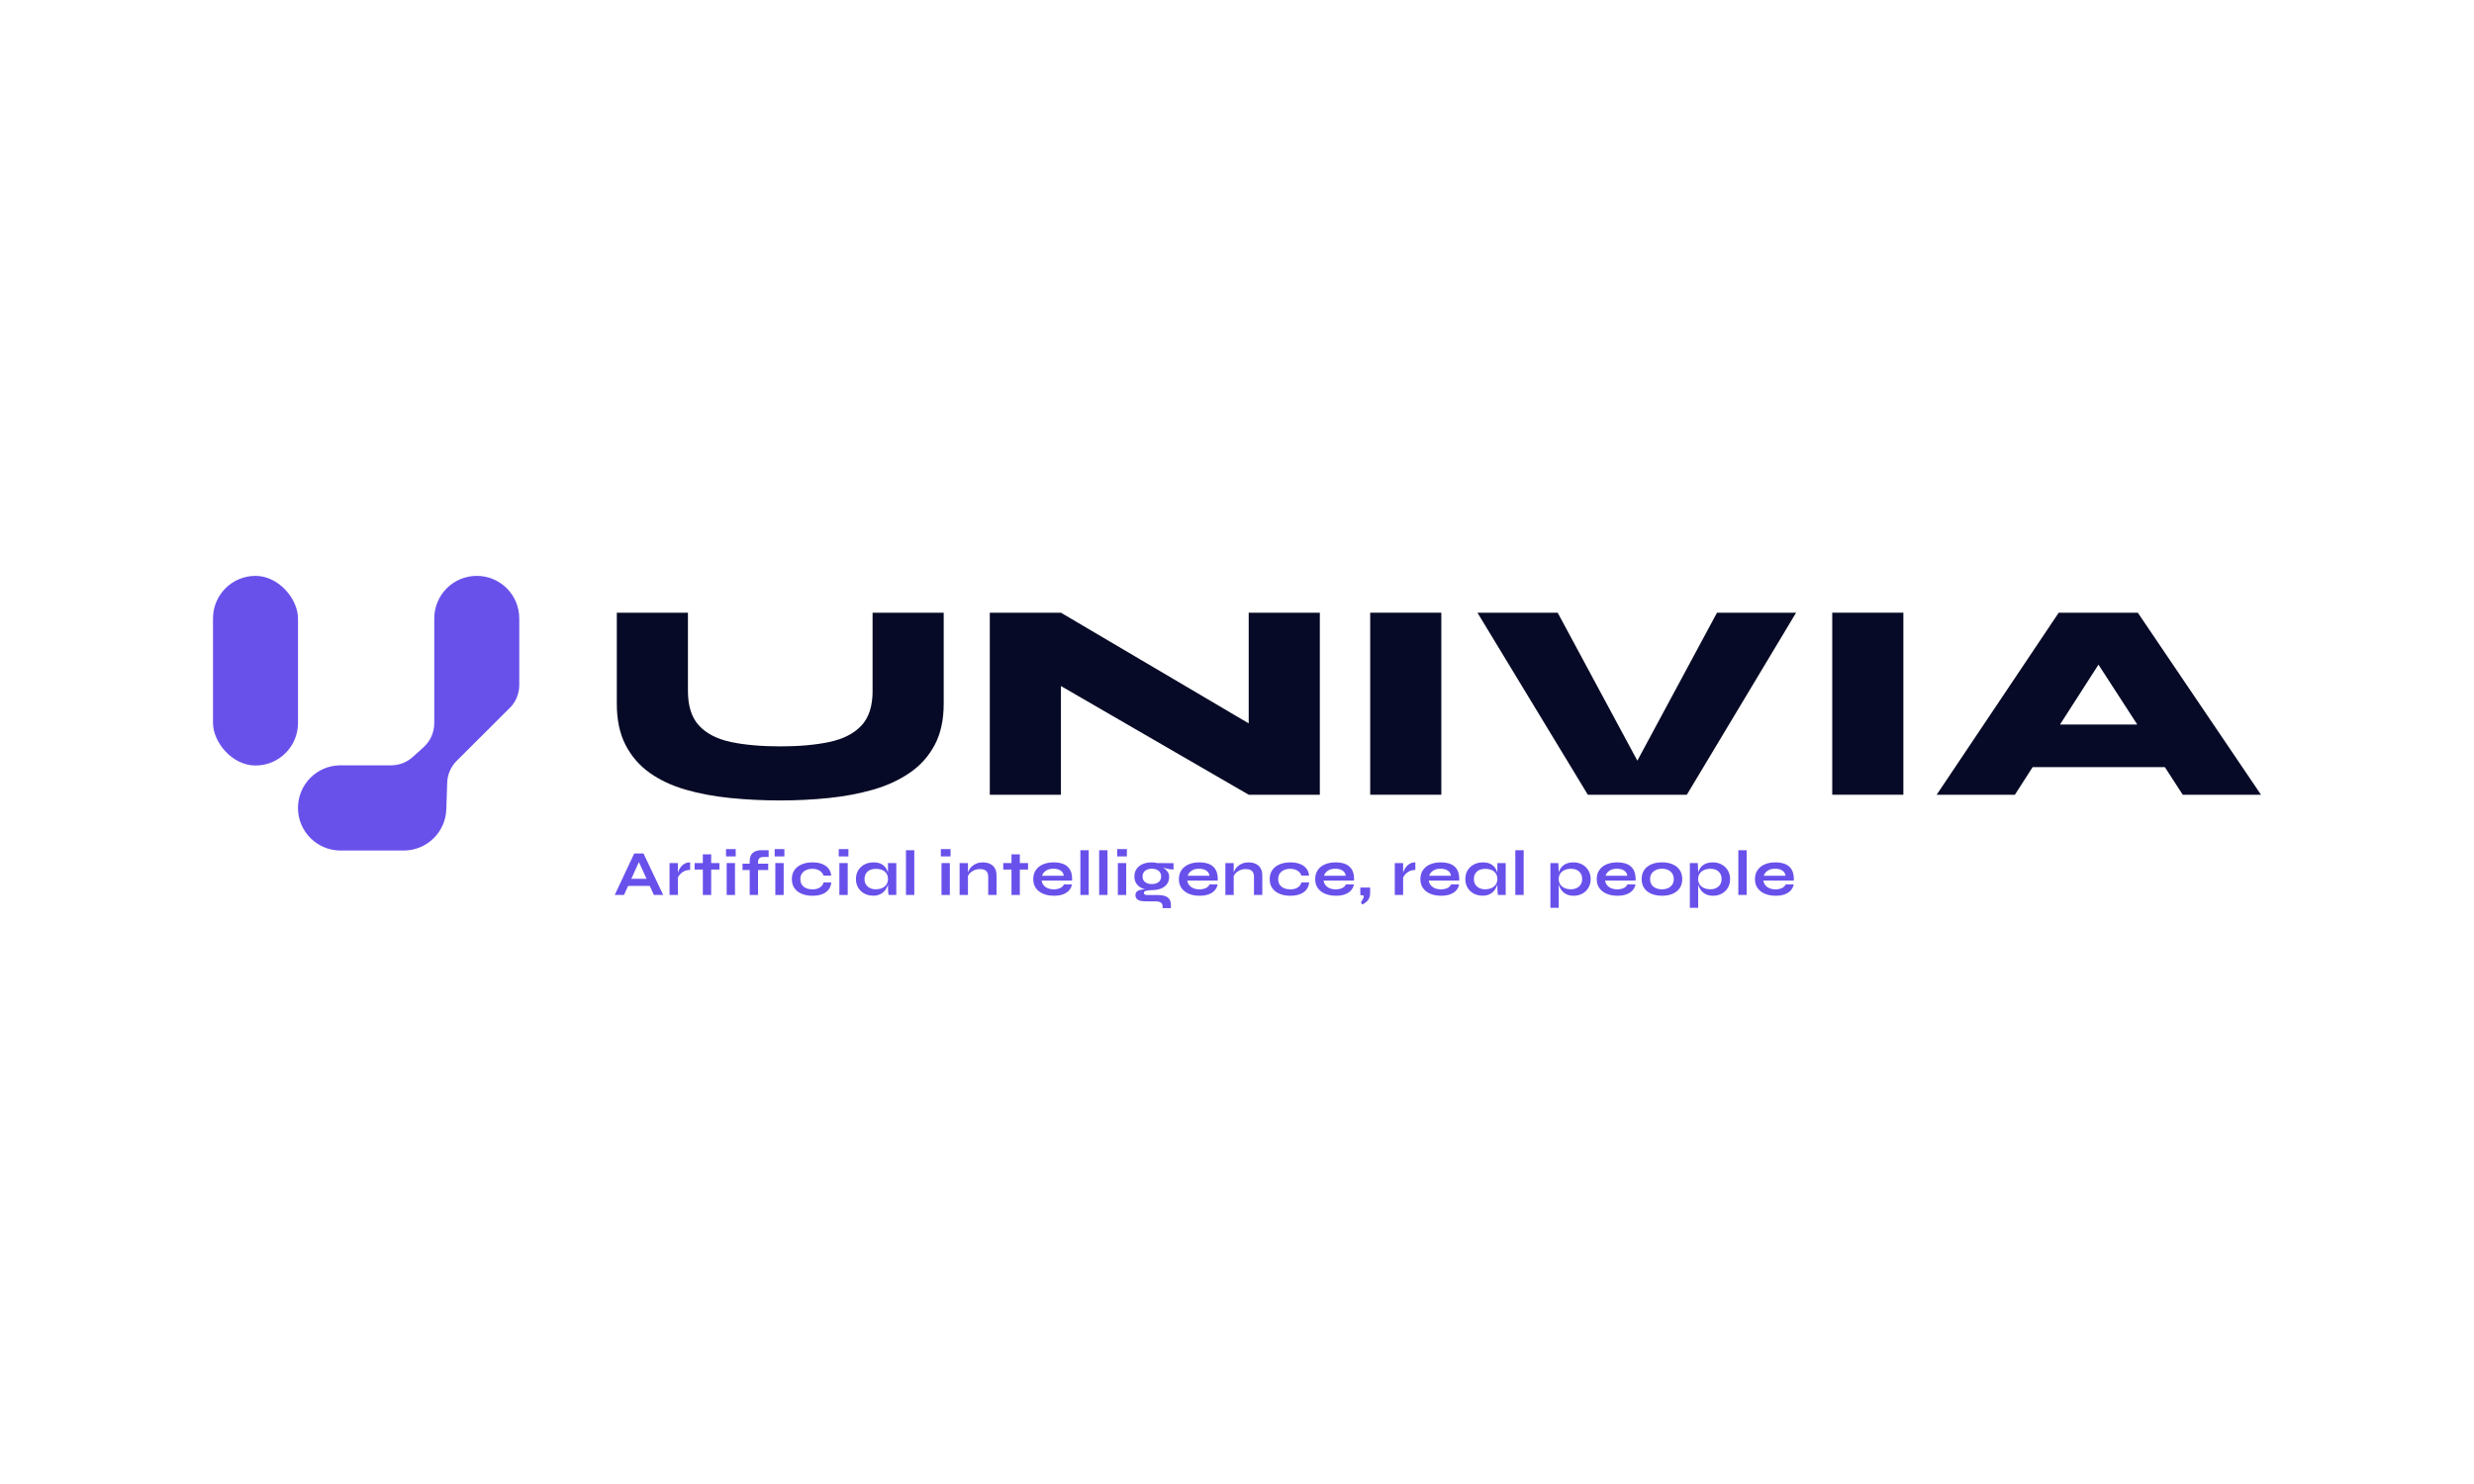 <?xml version="1.0" encoding="UTF-8"?>
<svg id="Laag_1" data-name="Laag 1" xmlns="http://www.w3.org/2000/svg" viewBox="0 0 1000 600">
  <defs>
    <style>
      .cls-1 {
        fill: #070a26;
      }

      .cls-2 {
        fill: #6851eb;
      }
    </style>
  </defs>
  <g>
    <path class="cls-2" d="M248.47,361.85l7.89-16.79h3.74l7.97,16.79h-3.76l-6.9-15.13h1.66l-6.85,15.13h-3.74ZM252.65,358.19v-2.88h11.11v2.88h-11.11Z"/>
    <path class="cls-2" d="M270.63,348.95h3.37v12.9h-3.37v-12.9ZM278.96,351.73c-.97,0-1.81.19-2.52.56-.71.37-1.28.83-1.71,1.36-.43.54-.74,1.05-.91,1.56l-.03-1.43c.02-.21.09-.51.21-.92.12-.41.3-.85.54-1.32.24-.48.56-.93.96-1.38.4-.44.88-.8,1.45-1.08.57-.28,1.24-.42,2-.42v3.06Z"/>
    <path class="cls-2" d="M280.77,348.95h10.02v2.62h-10.02v-2.62ZM284.09,345.42h3.37v16.42h-3.37v-16.42Z"/>
    <path class="cls-2" d="M297.38,343.3v2.96h-3.92v-2.96h3.92ZM293.72,348.95h3.37v12.9h-3.37v-12.9Z"/>
    <path class="cls-2" d="M300.13,349.19h10.38v2.57h-10.38v-2.57ZM308.02,343.76h2.67v2.72h-1.87c-.5-.02-.93.04-1.3.16-.36.12-.64.34-.83.66-.19.32-.29.77-.29,1.36v13.18h-3.37v-13.6c0-1.04.19-1.89.57-2.56s.94-1.15,1.69-1.47,1.65-.47,2.72-.47Z"/>
    <path class="cls-2" d="M317.05,343.3v2.96h-3.92v-2.96h3.92ZM313.39,348.95h3.37v12.9h-3.37v-12.9Z"/>
    <path class="cls-2" d="M336.01,356.76c-.09,1.12-.45,2.09-1.08,2.91-.63.81-1.5,1.43-2.61,1.86s-2.42.64-3.94.64-3.01-.26-4.27-.77-2.24-1.26-2.96-2.26c-.72-.99-1.08-2.23-1.08-3.7s.36-2.71,1.08-3.71,1.7-1.76,2.96-2.28c1.25-.52,2.68-.78,4.27-.78s2.83.21,3.92.64c1.09.42,1.95,1.03,2.58,1.83.63.79,1,1.76,1.1,2.88h-3.09c-.29-.87-.84-1.54-1.63-2.02-.8-.48-1.76-.73-2.88-.73-.9,0-1.72.16-2.45.47-.74.31-1.32.77-1.76,1.39-.44.61-.66,1.39-.66,2.32s.22,1.68.65,2.3c.43.61,1.02,1.07,1.76,1.38.74.3,1.56.45,2.46.45,1.21,0,2.2-.24,2.97-.73s1.29-1.18,1.57-2.08h3.09Z"/>
    <path class="cls-2" d="M342.94,343.3v2.96h-3.92v-2.96h3.92ZM339.28,348.95h3.37v12.9h-3.37v-12.9Z"/>
    <path class="cls-2" d="M352.88,362.13c-1.28,0-2.44-.28-3.49-.84-1.05-.56-1.88-1.35-2.49-2.36-.61-1.01-.92-2.18-.92-3.52s.31-2.55.93-3.55c.62-1,1.47-1.79,2.53-2.35,1.06-.56,2.27-.84,3.62-.84,1.49,0,2.69.3,3.59.9s1.57,1.41,1.98,2.43c.42,1.02.62,2.16.62,3.43,0,.76-.12,1.54-.36,2.32-.24.79-.61,1.51-1.12,2.18-.5.67-1.16,1.2-1.97,1.61s-1.79.61-2.93.61ZM353.97,359.54c1.02,0,1.9-.17,2.65-.52.74-.35,1.31-.83,1.71-1.45.4-.62.6-1.34.6-2.15,0-.88-.2-1.63-.61-2.25-.41-.61-.98-1.08-1.71-1.4-.74-.32-1.61-.48-2.63-.48-1.44,0-2.55.38-3.35,1.13-.8.75-1.19,1.75-1.19,3,0,.83.19,1.55.57,2.17.38.61.91,1.09,1.6,1.44.68.35,1.47.52,2.37.52ZM358.92,348.95h3.37v12.9h-3.14c-.09-.67-.15-1.27-.18-1.79-.03-.52-.05-1.03-.05-1.53v-9.57Z"/>
    <path class="cls-2" d="M366.19,343.76h3.37v18.08h-3.37v-18.08Z"/>
    <path class="cls-2" d="M384.22,343.3v2.96h-3.92v-2.96h3.92ZM380.56,348.95h3.37v12.9h-3.37v-12.9Z"/>
    <path class="cls-2" d="M387.88,348.95h3.37v12.9h-3.37v-12.9ZM397.25,348.67c.8,0,1.53.1,2.21.31.67.21,1.26.53,1.76.96.5.43.89.98,1.17,1.65.28.67.42,1.46.42,2.37v7.89h-3.37v-7.29c0-1.09-.26-1.89-.79-2.4-.53-.51-1.39-.77-2.58-.77-.9,0-1.71.17-2.44.52s-1.31.78-1.76,1.31c-.45.53-.71,1.08-.78,1.65l-.03-1.32c.09-.61.29-1.19.6-1.76.31-.57.73-1.09,1.26-1.57.53-.48,1.15-.85,1.88-1.13.73-.28,1.55-.42,2.46-.42Z"/>
    <path class="cls-2" d="M405.52,348.95h10.02v2.62h-10.02v-2.62ZM408.85,345.42h3.37v16.42h-3.37v-16.42Z"/>
    <path class="cls-2" d="M430.02,357.57h3.27c-.14.88-.51,1.67-1.1,2.36s-1.41,1.24-2.43,1.63c-1.02.4-2.27.6-3.74.6-1.64,0-3.1-.26-4.36-.79-1.26-.53-2.25-1.29-2.96-2.3-.71-1-1.06-2.21-1.06-3.63s.35-2.63,1.04-3.65c.69-1.01,1.66-1.79,2.89-2.32,1.24-.54,2.69-.8,4.35-.8s3.1.27,4.23.8c1.12.54,1.96,1.35,2.5,2.43.54,1.08.77,2.46.69,4.14h-12.3c.09.66.33,1.25.74,1.79.41.54.96.96,1.66,1.27.7.31,1.53.47,2.5.47,1.07,0,1.97-.19,2.69-.56.72-.37,1.18-.85,1.39-1.44ZM425.76,351.24c-1.25,0-2.26.27-3.04.82-.78.54-1.28,1.21-1.51,2.01h8.77c-.09-.87-.5-1.55-1.23-2.06-.74-.51-1.73-.77-3-.77Z"/>
    <path class="cls-2" d="M436.69,343.76h3.37v18.08h-3.37v-18.08Z"/>
    <path class="cls-2" d="M444.29,343.76h3.37v18.08h-3.37v-18.08Z"/>
    <path class="cls-2" d="M455.5,343.3v2.96h-3.92v-2.96h3.92ZM451.84,348.95h3.37v12.9h-3.37v-12.9Z"/>
    <path class="cls-2" d="M465.59,359.88c-1.4,0-2.63-.21-3.7-.64-1.06-.42-1.89-1.05-2.48-1.88-.59-.83-.88-1.83-.88-3.01s.29-2.16.86-3.01,1.39-1.5,2.45-1.97c1.06-.47,2.31-.7,3.75-.7.4,0,.78.03,1.15.08.37.05.74.12,1.1.21l6.51.03v2.54c-.88.02-1.78-.09-2.69-.32-.91-.23-1.71-.49-2.4-.77l-.08-.18c.59.28,1.14.62,1.66,1.03.52.41.94.87,1.26,1.4.32.53.48,1.14.48,1.83,0,1.12-.29,2.09-.86,2.89-.57.8-1.38,1.42-2.43,1.84-1.05.42-2.29.64-3.72.64ZM469.93,367.17v-.62c0-.8-.26-1.35-.77-1.66s-1.21-.47-2.09-.47h-4.02c-.78,0-1.43-.06-1.96-.18s-.95-.29-1.26-.52-.54-.49-.67-.79c-.14-.3-.21-.63-.21-.97,0-.69.22-1.21.67-1.57.45-.35,1.05-.59,1.82-.71.76-.12,1.6-.15,2.52-.08l1.63.29c-1.09.03-1.9.12-2.43.27-.53.15-.79.44-.79.87,0,.26.1.46.31.61.21.15.5.22.88.22h4.23c1.16,0,2.15.12,2.97.38.82.25,1.45.67,1.88,1.27.43.6.65,1.41.65,2.45v1.22h-3.37ZM465.59,357.44c.74,0,1.4-.12,1.96-.36s1-.59,1.31-1.05c.31-.46.47-1.01.47-1.65s-.16-1.22-.47-1.69c-.31-.47-.74-.83-1.3-1.08-.55-.25-1.21-.38-1.97-.38s-1.4.13-1.97.38c-.57.25-1.01.61-1.32,1.08-.31.47-.47,1.03-.47,1.69s.16,1.19.47,1.65c.31.46.75.81,1.31,1.05.56.24,1.22.36,1.98.36Z"/>
    <path class="cls-2" d="M488.89,357.57h3.27c-.14.88-.51,1.67-1.1,2.36s-1.41,1.24-2.43,1.63c-1.02.4-2.27.6-3.74.6-1.64,0-3.1-.26-4.36-.79-1.26-.53-2.25-1.29-2.96-2.3-.71-1-1.06-2.21-1.06-3.63s.35-2.63,1.04-3.65c.69-1.01,1.66-1.79,2.89-2.32,1.24-.54,2.69-.8,4.35-.8s3.1.27,4.23.8c1.12.54,1.96,1.35,2.5,2.43.54,1.08.77,2.46.69,4.14h-12.3c.09.66.33,1.25.74,1.79.41.54.96.96,1.66,1.27.7.31,1.53.47,2.5.47,1.07,0,1.97-.19,2.69-.56.72-.37,1.18-.85,1.39-1.44ZM484.64,351.24c-1.25,0-2.26.27-3.04.82-.78.54-1.28,1.21-1.51,2.01h8.77c-.09-.87-.5-1.55-1.23-2.06-.74-.51-1.73-.77-3-.77Z"/>
    <path class="cls-2" d="M495.3,348.95h3.37v12.9h-3.37v-12.9ZM504.67,348.67c.8,0,1.53.1,2.21.31.67.21,1.26.53,1.76.96.5.43.89.98,1.17,1.65.28.67.42,1.46.42,2.37v7.89h-3.37v-7.29c0-1.09-.26-1.89-.79-2.4-.53-.51-1.39-.77-2.58-.77-.9,0-1.71.17-2.44.52s-1.31.78-1.76,1.31c-.45.53-.71,1.08-.78,1.65l-.03-1.32c.09-.61.29-1.19.6-1.76.31-.57.73-1.09,1.26-1.57.53-.48,1.15-.85,1.88-1.13.73-.28,1.55-.42,2.46-.42Z"/>
    <path class="cls-2" d="M529.16,356.76c-.09,1.12-.45,2.09-1.08,2.91-.63.81-1.5,1.43-2.61,1.86s-2.42.64-3.94.64-3.01-.26-4.27-.77-2.24-1.26-2.96-2.26c-.72-.99-1.08-2.23-1.08-3.7s.36-2.71,1.08-3.71,1.7-1.76,2.96-2.28c1.25-.52,2.68-.78,4.27-.78s2.83.21,3.92.64c1.09.42,1.95,1.03,2.58,1.83.63.79,1,1.76,1.1,2.88h-3.09c-.29-.87-.84-1.54-1.63-2.02-.8-.48-1.76-.73-2.88-.73-.9,0-1.72.16-2.45.47-.74.31-1.32.77-1.76,1.39-.44.61-.66,1.39-.66,2.32s.22,1.68.65,2.3c.43.61,1.02,1.07,1.76,1.38.74.3,1.56.45,2.46.45,1.21,0,2.2-.24,2.97-.73s1.29-1.18,1.57-2.08h3.09Z"/>
    <path class="cls-2" d="M543.98,357.57h3.27c-.14.88-.51,1.67-1.1,2.36s-1.41,1.24-2.43,1.63c-1.02.4-2.27.6-3.74.6-1.64,0-3.1-.26-4.36-.79-1.26-.53-2.25-1.29-2.96-2.3-.71-1-1.06-2.21-1.06-3.63s.35-2.63,1.04-3.65c.69-1.01,1.66-1.79,2.89-2.32,1.24-.54,2.69-.8,4.35-.8s3.1.27,4.23.8c1.12.54,1.96,1.35,2.5,2.43.54,1.08.77,2.46.69,4.14h-12.3c.09.66.33,1.25.74,1.79.41.54.96.96,1.66,1.27.7.31,1.53.47,2.5.47,1.07,0,1.97-.19,2.69-.56.72-.37,1.18-.85,1.39-1.44ZM539.72,351.24c-1.25,0-2.26.27-3.04.82-.78.54-1.28,1.21-1.51,2.01h8.77c-.09-.87-.5-1.55-1.23-2.06-.74-.51-1.73-.77-3-.77Z"/>
    <path class="cls-2" d="M550.57,365.71l-.47-.88c.26-.38.51-.8.77-1.27.25-.47.38-.94.4-1.43l-1.43-.29v-2.98h3.97v2.13c0,1.23-.29,2.22-.87,2.97-.58.75-1.37,1.34-2.37,1.75Z"/>
    <path class="cls-2" d="M563.78,348.95h3.37v12.9h-3.37v-12.9ZM572.1,351.73c-.97,0-1.81.19-2.52.56-.71.37-1.28.83-1.71,1.36-.43.54-.74,1.05-.91,1.56l-.03-1.43c.02-.21.09-.51.21-.92.12-.41.3-.85.54-1.32.24-.48.56-.93.96-1.38.4-.44.88-.8,1.45-1.08.57-.28,1.24-.42,2-.42v3.06Z"/>
    <path class="cls-2" d="M586.5,357.57h3.27c-.14.88-.51,1.67-1.1,2.36s-1.41,1.24-2.43,1.63c-1.02.4-2.27.6-3.74.6-1.64,0-3.1-.26-4.36-.79-1.26-.53-2.25-1.29-2.96-2.3-.71-1-1.06-2.21-1.06-3.63s.35-2.63,1.04-3.65c.69-1.01,1.66-1.79,2.89-2.32,1.24-.54,2.69-.8,4.35-.8s3.1.27,4.23.8c1.12.54,1.96,1.35,2.5,2.43.54,1.08.77,2.46.69,4.14h-12.3c.09.66.33,1.25.74,1.79.41.54.96.96,1.66,1.27.7.31,1.53.47,2.5.47,1.07,0,1.97-.19,2.69-.56.72-.37,1.18-.85,1.39-1.44ZM582.25,351.24c-1.25,0-2.26.27-3.04.82-.78.54-1.28,1.21-1.51,2.01h8.77c-.09-.87-.5-1.55-1.23-2.06-.74-.51-1.73-.77-3-.77Z"/>
    <path class="cls-2" d="M599.19,362.13c-1.28,0-2.44-.28-3.49-.84-1.05-.56-1.88-1.35-2.49-2.36-.61-1.01-.92-2.18-.92-3.52s.31-2.55.93-3.55c.62-1,1.47-1.79,2.53-2.35,1.06-.56,2.27-.84,3.62-.84,1.49,0,2.69.3,3.59.9s1.57,1.41,1.98,2.43c.42,1.02.62,2.16.62,3.43,0,.76-.12,1.54-.36,2.32-.24.79-.61,1.51-1.12,2.18-.5.67-1.16,1.2-1.97,1.61s-1.79.61-2.93.61ZM600.28,359.54c1.02,0,1.9-.17,2.65-.52.74-.35,1.31-.83,1.71-1.45.4-.62.6-1.34.6-2.15,0-.88-.2-1.63-.61-2.25-.41-.61-.98-1.08-1.71-1.4-.74-.32-1.61-.48-2.63-.48-1.44,0-2.55.38-3.35,1.13-.8.75-1.19,1.75-1.19,3,0,.83.19,1.55.57,2.17.38.61.91,1.09,1.6,1.44.68.35,1.47.52,2.37.52ZM605.24,348.95h3.37v12.9h-3.14c-.09-.67-.15-1.27-.18-1.79-.03-.52-.05-1.03-.05-1.53v-9.57Z"/>
    <path class="cls-2" d="M612.5,343.76h3.37v18.08h-3.37v-18.08Z"/>
    <path class="cls-2" d="M626.67,348.95h3.22l.16,3.42v14.66h-3.37v-18.08ZM636.06,362.16c-1.14,0-2.11-.2-2.92-.61s-1.46-.94-1.96-1.61c-.5-.67-.87-1.4-1.12-2.19-.24-.8-.36-1.57-.36-2.33,0-.95.12-1.83.35-2.65.23-.81.6-1.53,1.1-2.14.5-.61,1.15-1.09,1.96-1.44.8-.35,1.79-.52,2.94-.52,1.3,0,2.47.29,3.5.86,1.04.57,1.86,1.36,2.48,2.37.61,1.01.92,2.18.92,3.52s-.31,2.56-.93,3.57c-.62,1.01-1.45,1.79-2.49,2.35-1.04.55-2.2.83-3.48.83ZM634.97,359.54c.92,0,1.72-.17,2.4-.52.68-.35,1.21-.83,1.58-1.44.37-.61.56-1.34.56-2.17,0-1.25-.39-2.25-1.18-3.01-.79-.76-1.91-1.14-3.36-1.14-.92,0-1.75.17-2.5.49-.75.33-1.35.8-1.78,1.41-.43.61-.65,1.36-.65,2.25,0,.83.2,1.55.6,2.17.4.61.97,1.09,1.71,1.44.74.35,1.62.52,2.62.52Z"/>
    <path class="cls-2" d="M657.78,357.57h3.27c-.14.88-.51,1.67-1.1,2.36s-1.41,1.24-2.43,1.63c-1.02.4-2.27.6-3.74.6-1.64,0-3.1-.26-4.36-.79-1.26-.53-2.25-1.29-2.96-2.3-.71-1-1.06-2.21-1.06-3.63s.35-2.63,1.04-3.65c.69-1.01,1.66-1.79,2.89-2.32,1.24-.54,2.69-.8,4.35-.8s3.1.27,4.23.8c1.12.54,1.96,1.35,2.5,2.43.54,1.08.77,2.46.69,4.14h-12.3c.09.66.33,1.25.74,1.79.41.54.96.96,1.66,1.27.7.31,1.53.47,2.5.47,1.07,0,1.97-.19,2.69-.56.72-.37,1.18-.85,1.39-1.44ZM653.53,351.24c-1.25,0-2.26.27-3.04.82-.78.54-1.28,1.21-1.51,2.01h8.77c-.09-.87-.5-1.55-1.23-2.06-.74-.51-1.73-.77-3-.77Z"/>
    <path class="cls-2" d="M671.79,362.16c-1.63,0-3.06-.26-4.29-.78-1.24-.52-2.2-1.28-2.89-2.27-.69-1-1.04-2.22-1.04-3.67s.35-2.69,1.04-3.7c.69-1.01,1.66-1.78,2.89-2.3,1.24-.52,2.67-.78,4.29-.78s3.05.26,4.27.78c1.22.52,2.18,1.29,2.87,2.3s1.04,2.24,1.04,3.7-.35,2.68-1.04,3.67-1.65,1.75-2.87,2.27c-1.22.52-2.64.78-4.27.78ZM671.79,359.56c.9,0,1.71-.16,2.43-.48.72-.32,1.28-.79,1.7-1.4.42-.61.62-1.36.62-2.24s-.21-1.64-.62-2.27c-.42-.63-.98-1.11-1.69-1.44-.71-.33-1.52-.49-2.44-.49s-1.71.16-2.44.49c-.73.33-1.3.8-1.73,1.43s-.64,1.38-.64,2.28.21,1.63.62,2.24c.42.61.99,1.08,1.71,1.4.73.32,1.55.48,2.47.48Z"/>
    <path class="cls-2" d="M683.03,348.95h3.22l.16,3.42v14.66h-3.37v-18.08ZM692.42,362.16c-1.14,0-2.11-.2-2.92-.61s-1.46-.94-1.96-1.61c-.5-.67-.87-1.4-1.12-2.19-.24-.8-.36-1.57-.36-2.33,0-.95.12-1.83.35-2.65.23-.81.6-1.53,1.1-2.14.5-.61,1.15-1.09,1.96-1.44.8-.35,1.79-.52,2.94-.52,1.3,0,2.47.29,3.5.86,1.04.57,1.86,1.36,2.48,2.37.61,1.01.92,2.18.92,3.52s-.31,2.56-.93,3.57c-.62,1.01-1.45,1.79-2.49,2.35-1.04.55-2.2.83-3.48.83ZM691.33,359.54c.92,0,1.72-.17,2.4-.52.68-.35,1.21-.83,1.58-1.44.37-.61.56-1.34.56-2.17,0-1.25-.39-2.25-1.18-3.01-.79-.76-1.91-1.14-3.36-1.14-.92,0-1.75.17-2.5.49-.75.33-1.35.8-1.78,1.41-.43.61-.65,1.36-.65,2.25,0,.83.2,1.55.6,2.17.4.61.97,1.09,1.71,1.44.74.35,1.62.52,2.62.52Z"/>
    <path class="cls-2" d="M702.64,343.76h3.37v18.08h-3.37v-18.08Z"/>
    <path class="cls-2" d="M721.74,357.57h3.27c-.14.88-.51,1.67-1.1,2.36s-1.41,1.24-2.43,1.63c-1.02.4-2.27.6-3.74.6-1.64,0-3.1-.26-4.36-.79-1.26-.53-2.25-1.29-2.96-2.3-.71-1-1.06-2.21-1.06-3.63s.35-2.63,1.04-3.65c.69-1.01,1.66-1.79,2.89-2.32,1.24-.54,2.69-.8,4.35-.8s3.1.27,4.23.8c1.12.54,1.96,1.35,2.5,2.43.54,1.08.77,2.46.69,4.14h-12.3c.09.66.33,1.25.74,1.79.41.54.96.96,1.66,1.27.7.31,1.53.47,2.5.47,1.07,0,1.97-.19,2.69-.56.72-.37,1.18-.85,1.39-1.44ZM717.49,351.24c-1.25,0-2.26.27-3.04.82-.78.54-1.28,1.21-1.51,2.01h8.77c-.09-.87-.5-1.55-1.23-2.06-.74-.51-1.73-.77-3-.77Z"/>
  </g>
  <g>
    <g>
      <path class="cls-1" d="M352.71,279.35c0,6.13-1.51,10.81-4.54,14.03-3.03,3.22-7.34,5.42-12.94,6.61-5.6,1.19-12.19,1.78-19.78,1.78s-14.51-.59-20.07-1.78c-5.56-1.19-9.83-3.39-12.82-6.61-2.99-3.22-4.49-7.9-4.49-14.03v-31.62h-28.75v36.8c0,6.52,1.17,12.06,3.51,16.62,2.34,4.56,5.58,8.32,9.72,11.27,4.14,2.95,8.99,5.23,14.55,6.84,5.56,1.61,11.6,2.74,18.11,3.39,6.52.65,13.26.98,20.24.98,6.59,0,13.09-.33,19.49-.98,6.4-.65,12.4-1.78,18-3.39,5.59-1.61,10.54-3.89,14.83-6.84,4.29-2.95,7.65-6.71,10.06-11.27,2.42-4.56,3.62-10.1,3.62-16.62v-36.8h-28.75v31.62Z"/>
      <polygon class="cls-1" points="504.73 292.47 428.83 247.72 400.08 247.72 400.08 321.32 428.83 321.32 428.83 277.37 504.73 321.32 533.48 321.32 533.48 247.72 504.73 247.72 504.73 292.47"/>
      <rect class="cls-1" x="553.84" y="247.72" width="28.75" height="73.6"/>
      <polygon class="cls-1" points="661.82 307.55 629.62 247.72 597.19 247.72 641.81 321.32 681.83 321.32 725.99 247.72 694.02 247.72 661.82 307.55"/>
      <rect class="cls-1" x="740.6" y="247.72" width="28.75" height="73.6"/>
      <path class="cls-1" d="M882.28,321.32h31.62l-49.79-73.6h-31.97l-49.33,73.6h31.62l7.16-11.15h53.46l7.22,11.15ZM832.67,292.92l15.54-24.2,15.67,24.2h-31.22Z"/>
    </g>
    <g>
      <rect class="cls-2" x="86.1" y="232.83" width="34.35" height="76.68" rx="17.18" ry="17.18"/>
      <path class="cls-2" d="M205.52,286.75c2.78-2.48,4.37-6.04,4.37-9.77v-26.93c0-9.51-7.69-17.22-17.18-17.22h0c-9.49,0-17.18,7.71-17.18,17.22v42.33s0,0,0,0c0,3.71-1.57,7.25-4.33,9.74l-4.39,3.96c-2.4,2.16-5.51,3.35-8.73,3.35h-20.46c-9.49,0-17.18,7.71-17.18,17.22h0c0,9.51,7.69,17.22,17.18,17.22h25.61c9.27,0,16.86-7.37,17.17-16.65l.36-10.77c.11-3.24,1.41-6.32,3.65-8.65l21.11-21.05Z"/>
    </g>
  </g>
</svg>